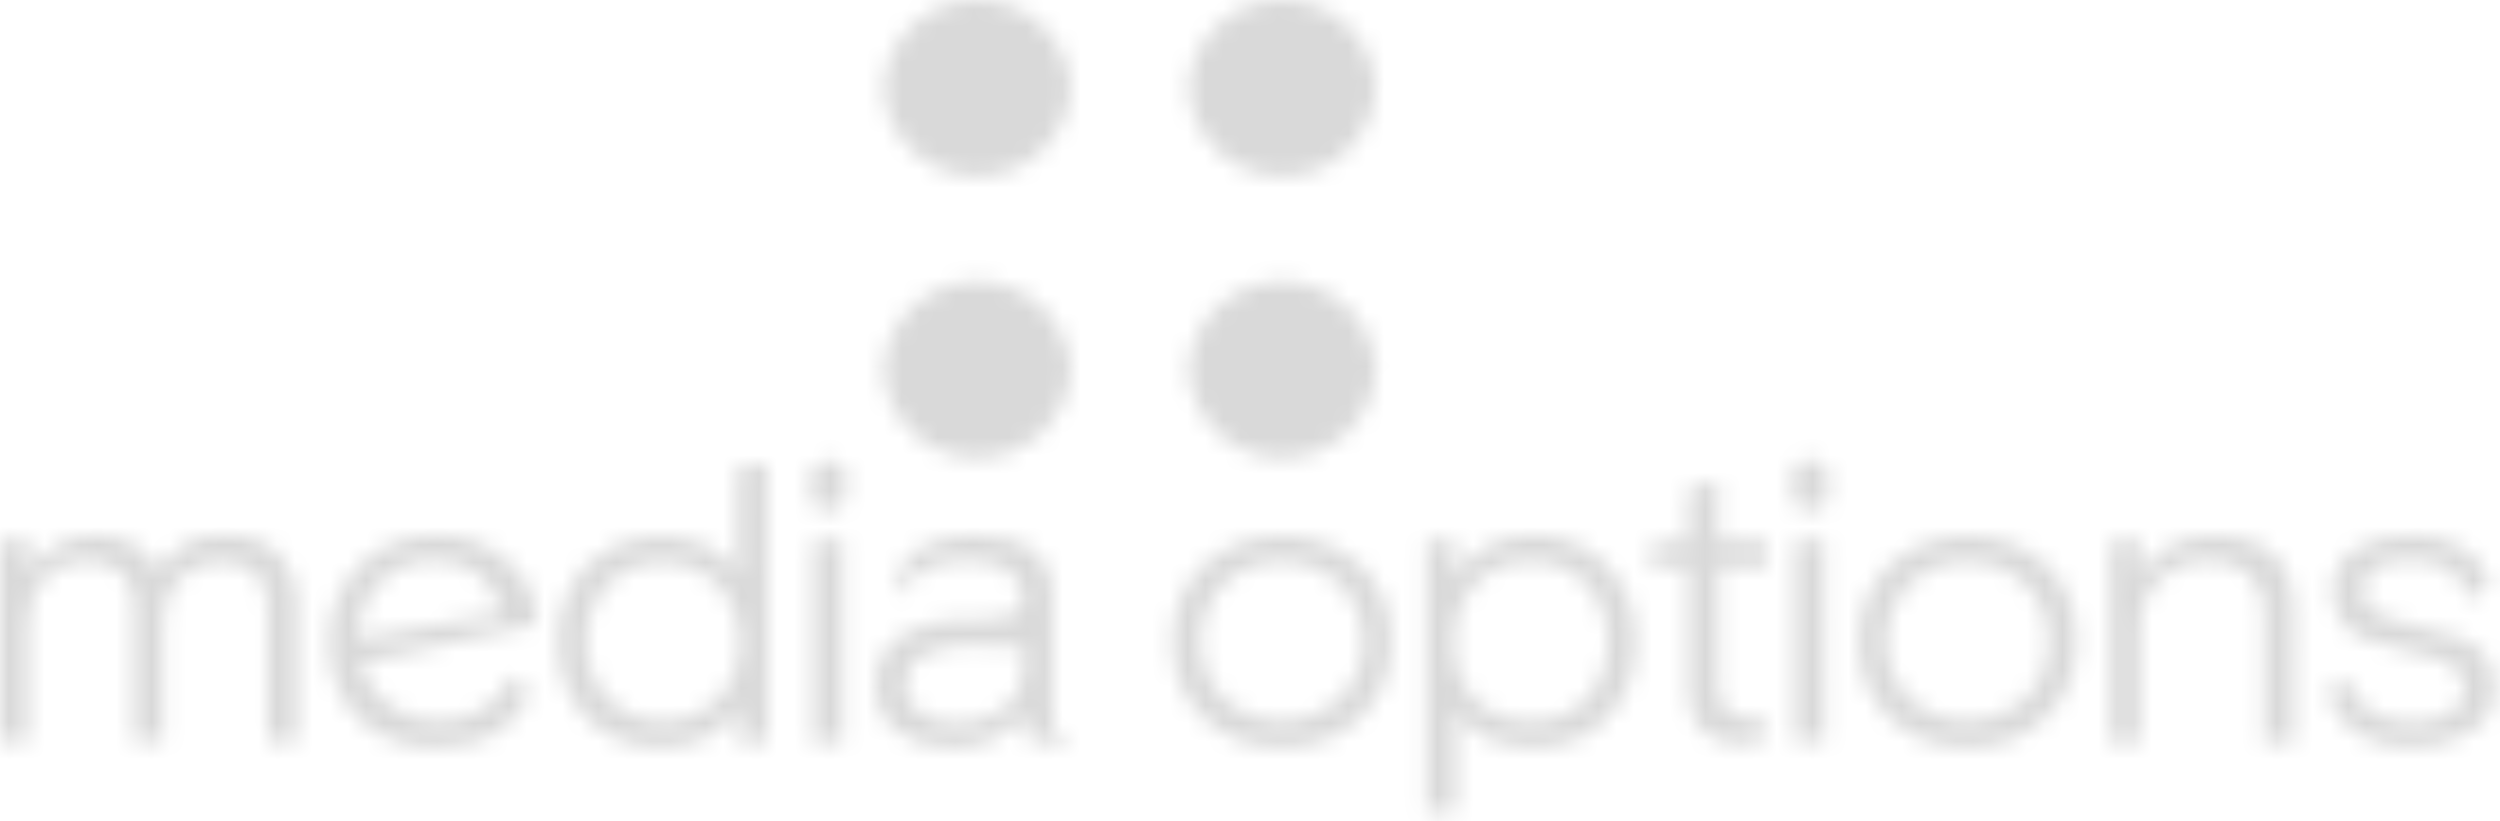 <svg width="140" height="46" viewBox="0 0 140 46" fill="none" xmlns="http://www.w3.org/2000/svg">
<mask id="mask0_9_48" style="mask-type:alpha" maskUnits="userSpaceOnUse" x="0" y="0" width="140" height="46">
<g clip-path="url(#clip0_9_48)">
<path d="M16.633 41.563H14.98V33.831C14.998 33.507 14.945 33.184 14.825 32.883C14.705 32.583 14.52 32.312 14.284 32.091C13.767 31.648 13.098 31.422 12.419 31.462C11.97 31.442 11.523 31.517 11.106 31.684C10.689 31.851 10.313 32.105 10.003 32.429C9.43 33.084 9.12 33.927 9.133 34.797V41.563H7.5V33.831C7.52 33.496 7.465 33.162 7.338 32.852C7.211 32.542 7.015 32.266 6.765 32.042C6.227 31.589 5.534 31.363 4.832 31.414C4.392 31.399 3.953 31.477 3.545 31.644C3.137 31.81 2.768 32.062 2.464 32.381C1.828 33.114 1.505 34.069 1.566 35.039V41.563H0V30.302L1.633 30.167V32.207C1.935 31.533 2.438 30.969 3.073 30.593C3.73 30.18 4.491 29.962 5.267 29.964C6.069 29.938 6.864 30.128 7.567 30.515C8.17 30.846 8.636 31.38 8.882 32.023C9.228 31.341 9.772 30.78 10.443 30.413C11.114 30.045 11.88 29.889 12.641 29.964C13.18 29.93 13.72 30.005 14.228 30.186C14.737 30.368 15.203 30.651 15.598 31.018C15.962 31.429 16.241 31.908 16.418 32.427C16.596 32.946 16.668 33.496 16.633 34.043V41.563Z" fill="black"/>
<path d="M30.037 34.71L29.96 34.99L20.199 37.069C20.425 38.032 20.977 38.887 21.76 39.491C22.543 40.095 23.511 40.41 24.5 40.384C25.407 40.415 26.304 40.18 27.08 39.708C27.776 39.246 28.326 38.596 28.665 37.832L29.728 38.799C28.807 40.829 27.054 41.844 24.471 41.844C23.664 41.886 22.856 41.765 22.097 41.488C21.338 41.211 20.643 40.782 20.054 40.229C19.501 39.658 19.071 38.978 18.792 38.233C18.512 37.488 18.389 36.694 18.43 35.899C18.41 35.116 18.551 34.337 18.843 33.611C19.136 32.884 19.574 32.226 20.131 31.675C20.698 31.113 21.374 30.672 22.116 30.378C22.859 30.084 23.653 29.943 24.451 29.964C25.941 29.928 27.386 30.472 28.481 31.482C28.96 31.874 29.348 32.366 29.617 32.924C29.886 33.481 30.029 34.091 30.037 34.71ZM28.027 34.362C27.992 33.947 27.873 33.544 27.677 33.177C27.481 32.809 27.212 32.486 26.887 32.226C26.178 31.651 25.286 31.349 24.374 31.375C23.798 31.358 23.225 31.459 22.69 31.672C22.154 31.884 21.669 32.205 21.262 32.613C20.861 33.031 20.548 33.525 20.342 34.066C20.136 34.608 20.041 35.185 20.064 35.764L28.027 34.362Z" fill="black"/>
<path d="M42.978 41.563L41.422 41.67V39.562C40.962 40.286 40.323 40.879 39.566 41.283C38.796 41.668 37.944 41.861 37.083 41.844C36.305 41.877 35.529 41.75 34.802 41.471C34.075 41.192 33.414 40.766 32.859 40.22C32.318 39.65 31.898 38.977 31.622 38.242C31.346 37.506 31.221 36.723 31.255 35.938C31.223 35.153 31.349 34.37 31.624 33.635C31.9 32.899 32.32 32.226 32.859 31.656C33.729 30.82 34.831 30.266 36.02 30.066C37.21 29.866 38.432 30.029 39.528 30.535C40.269 30.9 40.887 31.475 41.306 32.187V26.146L42.959 25.972L42.978 41.563ZM41.422 36.025C41.468 34.823 41.037 33.652 40.223 32.767C39.823 32.346 39.337 32.015 38.799 31.795C38.261 31.575 37.683 31.472 37.102 31.491C36.529 31.468 35.957 31.567 35.426 31.782C34.894 31.997 34.414 32.323 34.019 32.738C33.229 33.612 32.812 34.761 32.859 35.938C32.837 36.523 32.932 37.107 33.14 37.655C33.347 38.203 33.663 38.704 34.067 39.127C34.463 39.54 34.942 39.865 35.471 40.081C36 40.297 36.569 40.401 37.141 40.384C37.715 40.401 38.287 40.298 38.819 40.082C39.352 39.865 39.833 39.54 40.233 39.127C40.629 38.709 40.938 38.215 41.142 37.676C41.346 37.137 41.441 36.562 41.422 35.986V36.025Z" fill="black"/>
<path d="M47.356 27.171C47.396 27.558 47.33 27.95 47.163 28.302C47.058 28.408 46.93 28.488 46.79 28.537C46.649 28.586 46.499 28.601 46.351 28.582C46.204 28.598 46.055 28.581 45.916 28.53C45.777 28.48 45.651 28.399 45.549 28.292C45.405 27.937 45.361 27.549 45.423 27.171C45.388 26.784 45.455 26.394 45.616 26.04C45.848 25.862 46.132 25.766 46.423 25.766C46.715 25.766 46.999 25.862 47.23 26.04C47.374 26.399 47.417 26.79 47.356 27.171ZM47.192 41.563L45.549 41.65V30.303L47.192 30.167V41.563Z" fill="black"/>
<path d="M59.727 41.476L58.325 41.631C58.198 41.648 58.068 41.632 57.949 41.583C57.83 41.533 57.726 41.453 57.649 41.351C57.464 41.107 57.371 40.806 57.388 40.5L57.31 39.872C56.941 40.524 56.376 41.045 55.696 41.36C54.953 41.711 54.14 41.886 53.319 41.873C52.188 41.93 51.073 41.587 50.168 40.906C49.797 40.598 49.501 40.209 49.305 39.767C49.109 39.327 49.017 38.846 49.038 38.364C49.011 37.843 49.118 37.324 49.348 36.855C49.578 36.387 49.924 35.984 50.352 35.687C51.516 34.988 52.862 34.651 54.218 34.72C55.009 34.757 55.801 34.672 56.566 34.469C57.03 34.295 57.262 34.063 57.262 33.753V33.55C57.275 33.22 57.2 32.893 57.046 32.601C56.891 32.309 56.663 32.063 56.383 31.888C55.694 31.501 54.909 31.323 54.121 31.375C53.261 31.345 52.41 31.549 51.657 31.965C51.367 32.116 51.111 32.325 50.903 32.577C50.696 32.829 50.541 33.121 50.449 33.434L50.255 32.361C50.339 32.006 50.498 31.673 50.721 31.385C50.945 31.096 51.227 30.859 51.55 30.689C52.454 30.188 53.475 29.938 54.508 29.964C57.465 29.964 58.953 31.143 58.953 33.444V40.5C58.953 40.771 59.011 40.935 59.127 41.012C59.216 41.032 59.309 41.032 59.398 41.012H59.746L59.727 41.476ZM57.31 37.455V36.228H56.914C56.025 36.16 55.184 36.121 54.401 36.121C53.473 36.079 52.549 36.272 51.715 36.682C51.398 36.837 51.132 37.08 50.949 37.381C50.765 37.683 50.672 38.031 50.681 38.383C50.682 38.682 50.757 38.975 50.899 39.238C51.04 39.501 51.244 39.725 51.492 39.891C52.105 40.32 52.843 40.534 53.59 40.5C54.571 40.552 55.537 40.242 56.305 39.63C56.626 39.367 56.883 39.034 57.057 38.658C57.231 38.281 57.317 37.87 57.31 37.455Z" fill="black"/>
<path d="M77.905 35.918C77.93 36.71 77.79 37.499 77.492 38.233C77.194 38.967 76.745 39.631 76.175 40.181C75.585 40.739 74.89 41.173 74.13 41.458C73.37 41.743 72.56 41.875 71.749 41.844C70.945 41.873 70.144 41.742 69.391 41.456C68.639 41.171 67.952 40.737 67.371 40.181C66.805 39.628 66.361 38.964 66.067 38.23C65.772 37.496 65.634 36.709 65.66 35.918C65.635 35.126 65.776 34.338 66.074 33.604C66.372 32.87 66.82 32.206 67.39 31.656C68.603 30.581 70.167 29.987 71.788 29.987C73.408 29.987 74.972 30.581 76.185 31.656C76.754 32.206 77.201 32.87 77.498 33.604C77.794 34.339 77.933 35.127 77.905 35.918ZM76.32 35.918C76.338 35.325 76.233 34.735 76.011 34.185C75.79 33.634 75.458 33.135 75.035 32.719C74.604 32.299 74.092 31.97 73.531 31.753C72.969 31.535 72.37 31.433 71.768 31.453C71.17 31.432 70.574 31.532 70.016 31.748C69.458 31.964 68.949 32.291 68.521 32.709C67.699 33.574 67.241 34.721 67.241 35.913C67.241 37.106 67.699 38.254 68.521 39.118C69.411 39.927 70.57 40.376 71.773 40.376C72.976 40.376 74.136 39.927 75.025 39.118C75.454 38.704 75.793 38.207 76.021 37.656C76.249 37.106 76.361 36.514 76.349 35.918H76.32Z" fill="black"/>
<path d="M91.6 35.938C91.63 36.718 91.505 37.498 91.231 38.229C90.957 38.961 90.54 39.631 90.005 40.2C89.463 40.751 88.811 41.182 88.092 41.465C87.373 41.748 86.602 41.877 85.83 41.844C84.936 41.862 84.048 41.684 83.23 41.322C82.498 40.985 81.901 40.409 81.539 39.688V45.362L79.886 45.536V30.302L81.452 30.167V32.41C81.853 31.656 82.464 31.035 83.211 30.622C83.986 30.184 84.863 29.957 85.753 29.964C86.531 29.938 87.306 30.073 88.03 30.36C88.753 30.648 89.409 31.083 89.957 31.636C90.51 32.203 90.941 32.877 91.223 33.617C91.506 34.357 91.634 35.147 91.6 35.938ZM90.015 35.938C90.04 35.345 89.948 34.753 89.744 34.195C89.54 33.638 89.228 33.127 88.826 32.69C88.43 32.272 87.95 31.943 87.416 31.726C86.882 31.51 86.309 31.41 85.734 31.433C85.159 31.411 84.586 31.51 84.051 31.723C83.517 31.936 83.033 32.259 82.631 32.671C82.233 33.099 81.924 33.603 81.721 34.152C81.519 34.701 81.427 35.285 81.452 35.87C81.414 36.474 81.496 37.08 81.693 37.653C81.891 38.225 82.2 38.752 82.602 39.205C83.034 39.612 83.546 39.927 84.104 40.13C84.662 40.333 85.256 40.419 85.849 40.384C86.409 40.402 86.967 40.301 87.485 40.088C88.003 39.874 88.47 39.554 88.855 39.147C89.646 38.278 90.063 37.132 90.015 35.957V35.938Z" fill="black"/>
<path d="M98.954 31.743H96.239V38.461C96.239 39.63 96.847 40.22 98.065 40.22H98.867L98.578 41.689H97.775C95.63 41.689 94.557 40.722 94.557 38.789V31.743H92.334L92.576 30.312H94.557V27.413L95.765 26.978L96.21 26.91V30.293H98.925L98.954 31.743Z" fill="black"/>
<path d="M102.385 27.171C102.42 27.558 102.354 27.948 102.192 28.302C102.087 28.408 101.96 28.488 101.819 28.537C101.678 28.586 101.528 28.601 101.38 28.582C101.233 28.598 101.084 28.581 100.945 28.53C100.806 28.48 100.681 28.399 100.578 28.292C100.403 27.946 100.33 27.557 100.365 27.171C100.327 26.782 100.397 26.391 100.568 26.04C100.694 25.856 100.965 25.769 101.38 25.769C101.526 25.752 101.675 25.768 101.814 25.817C101.953 25.865 102.079 25.945 102.182 26.05C102.35 26.398 102.42 26.786 102.385 27.171ZM102.182 41.563H100.51V30.303L102.163 30.167L102.182 41.563Z" fill="black"/>
<path d="M116.292 35.918C116.318 36.711 116.177 37.501 115.877 38.235C115.577 38.97 115.126 39.633 114.553 40.181C113.968 40.733 113.281 41.163 112.529 41.449C111.778 41.734 110.978 41.868 110.175 41.844C109.371 41.873 108.569 41.742 107.817 41.456C107.065 41.171 106.378 40.737 105.797 40.181C105.231 39.628 104.787 38.964 104.493 38.23C104.198 37.496 104.06 36.709 104.086 35.918C104.061 35.126 104.202 34.338 104.5 33.604C104.798 32.87 105.246 32.206 105.816 31.656C107.031 30.582 108.597 29.989 110.218 29.989C111.84 29.989 113.405 30.582 114.62 31.656C115.179 32.212 115.616 32.878 115.904 33.611C116.192 34.345 116.324 35.131 116.292 35.918ZM114.698 35.918C114.718 35.325 114.613 34.734 114.392 34.183C114.171 33.632 113.837 33.134 113.412 32.719C112.985 32.302 112.478 31.974 111.922 31.757C111.366 31.54 110.772 31.436 110.175 31.453C109.576 31.43 108.98 31.529 108.421 31.745C107.863 31.961 107.354 32.289 106.928 32.709C106.106 33.574 105.647 34.721 105.647 35.913C105.647 37.106 106.106 38.254 106.928 39.118C107.817 39.925 108.974 40.372 110.175 40.372C111.375 40.372 112.533 39.925 113.422 39.118C113.844 38.702 114.175 38.202 114.395 37.652C114.615 37.101 114.718 36.511 114.698 35.918Z" fill="black"/>
<path d="M128.441 41.563L126.788 41.65V34.507C126.84 34.089 126.795 33.664 126.658 33.265C126.521 32.866 126.295 32.504 125.997 32.206C125.699 31.907 125.336 31.681 124.938 31.544C124.539 31.407 124.114 31.362 123.696 31.414C123.181 31.388 122.667 31.47 122.186 31.655C121.705 31.84 121.268 32.123 120.903 32.488C120.539 32.852 120.255 33.289 120.07 33.77C119.885 34.251 119.803 34.766 119.83 35.281V41.563L118.197 41.65V30.302L119.83 30.167V32.294C120.193 31.591 120.754 31.01 121.444 30.622C122.174 30.197 123.005 29.977 123.85 29.983C126.917 29.983 128.451 31.401 128.451 34.236L128.441 41.563Z" fill="black"/>
<path d="M139.719 38.489C139.729 38.975 139.614 39.454 139.385 39.882C139.157 40.31 138.823 40.673 138.415 40.935C137.379 41.588 136.168 41.905 134.945 41.844C133.884 41.882 132.837 41.599 131.939 41.032C131.115 40.472 130.523 39.63 130.277 38.663L131.504 37.987C131.559 38.344 131.688 38.686 131.883 38.991C132.077 39.296 132.334 39.556 132.635 39.756C133.34 40.237 134.179 40.48 135.032 40.452C135.785 40.487 136.533 40.317 137.197 39.959C137.45 39.82 137.66 39.614 137.803 39.363C137.946 39.112 138.018 38.827 138.009 38.538C138.009 37.707 137.39 37.127 136.163 36.798L132.558 35.831C131.986 35.645 131.489 35.279 131.141 34.788C130.793 34.297 130.612 33.707 130.625 33.106C130.611 32.646 130.717 32.19 130.932 31.784C131.148 31.377 131.465 31.033 131.852 30.786C132.83 30.198 133.96 29.913 135.1 29.964C136.122 29.927 137.131 30.197 137.999 30.738C138.371 30.972 138.691 31.28 138.94 31.642C139.189 32.005 139.362 32.413 139.449 32.845L138.173 33.531C138.132 33.214 138.025 32.909 137.858 32.636C137.692 32.362 137.47 32.127 137.207 31.946C136.567 31.522 135.808 31.315 135.042 31.356C133.234 31.356 132.326 31.936 132.326 33.086C132.326 33.879 132.944 34.43 134.172 34.758L137.777 35.725C138.354 35.917 138.854 36.29 139.203 36.787C139.553 37.285 139.734 37.882 139.719 38.489Z" fill="black"/>
<path d="M59.978 20.704C59.896 22.044 59.307 23.302 58.33 24.221C57.353 25.141 56.062 25.653 54.72 25.653C53.378 25.653 52.087 25.141 51.11 24.221C50.133 23.302 49.544 22.044 49.463 20.704C49.544 19.365 50.133 18.107 51.11 17.187C52.087 16.267 53.378 15.755 54.72 15.755C56.062 15.755 57.353 16.267 58.33 17.187C59.307 18.107 59.896 19.365 59.978 20.704Z" fill="black"/>
<path d="M77.064 20.704C76.983 22.044 76.394 23.302 75.417 24.221C74.44 25.141 73.149 25.653 71.807 25.653C70.465 25.653 69.174 25.141 68.197 24.221C67.22 23.302 66.631 22.044 66.55 20.704C66.631 19.365 67.22 18.107 68.197 17.187C69.174 16.267 70.465 15.755 71.807 15.755C73.149 15.755 74.44 16.267 75.417 17.187C76.394 18.107 76.983 19.365 77.064 20.704Z" fill="black"/>
<path d="M59.978 4.93C59.896 6.269 59.307 7.527 58.33 8.447C57.353 9.366 56.062 9.879 54.72 9.879C53.378 9.879 52.087 9.366 51.11 8.447C50.133 7.527 49.544 6.269 49.463 4.93C49.544 3.59 50.133 2.332 51.11 1.413C52.087 0.493 53.378 -0.019 54.72 -0.019C56.062 -0.019 57.353 0.493 58.33 1.413C59.307 2.332 59.896 3.59 59.978 4.93Z" fill="black"/>
<path d="M77.064 4.93C76.983 6.269 76.394 7.527 75.417 8.447C74.44 9.366 73.149 9.879 71.807 9.879C70.465 9.879 69.174 9.366 68.197 8.447C67.22 7.527 66.631 6.269 66.55 4.93C66.631 3.59 67.22 2.332 68.197 1.413C69.174 0.493 70.465 -0.019 71.807 -0.019C73.149 -0.019 74.44 0.493 75.417 1.413C76.394 2.332 76.983 3.59 77.064 4.93Z" fill="black"/>
</g>
</mask>
<g mask="url(#mask0_9_48)">
<rect x="-9.899" y="-13.01" width="152.73" height="69.2" fill="#D9D9D9"/>
</g>
<defs>
<clipPath id="clip0_9_48">
<rect width="139.719" height="45.536" fill="white"/>
</clipPath>
</defs>
</svg>
